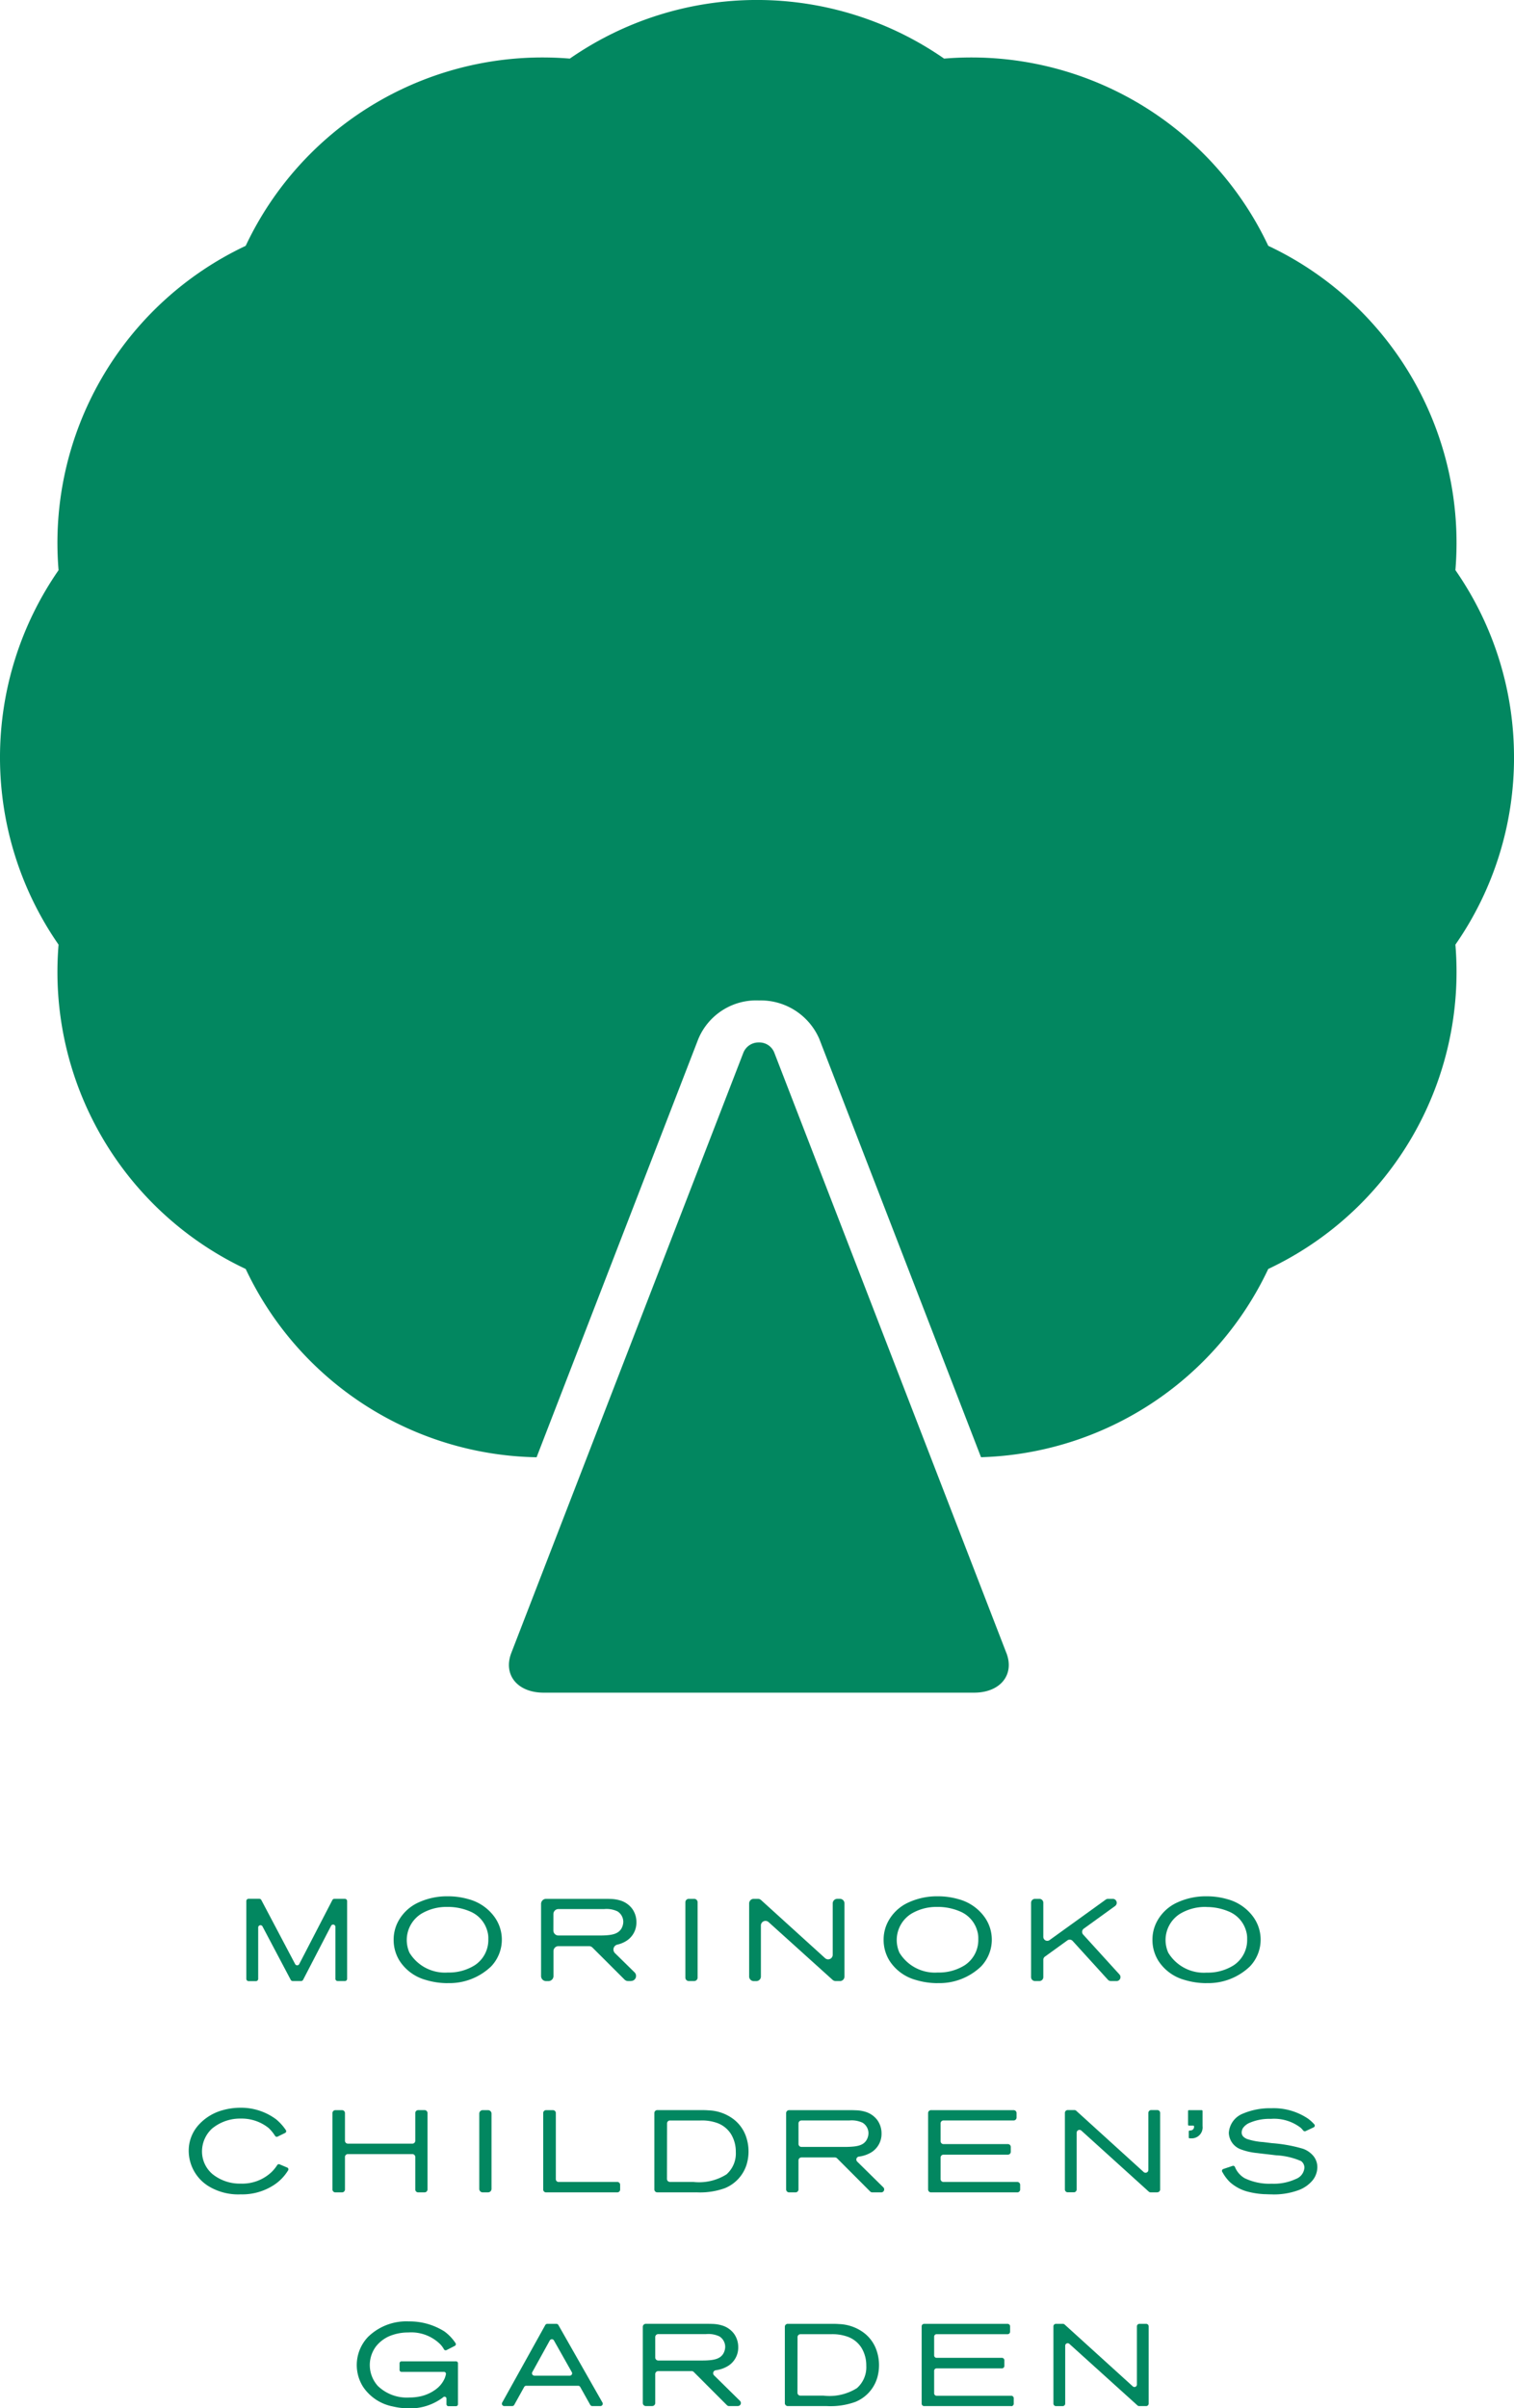 <svg xmlns="http://www.w3.org/2000/svg" xmlns:xlink="http://www.w3.org/1999/xlink" width="94.352" height="150" viewBox="0 0 94.352 150">
  <defs>
    <clipPath id="clip-path">
      <rect id="長方形_614" data-name="長方形 614" width="94.352" height="150" fill="#028760"/>
    </clipPath>
  </defs>
  <g id="グループ_1335" data-name="グループ 1335" transform="translate(0 0)">
    <g id="グループ_1334" data-name="グループ 1334" transform="translate(0 0)" clip-path="url(#clip-path)">
      <path id="パス_1859" data-name="パス 1859" d="M94.352,47.175A20.37,20.37,0,0,0,90.7,35.511a20.453,20.453,0,0,0-11.662-20.2A20.455,20.455,0,0,0,58.836,3.65a20.45,20.45,0,0,0-23.325,0,20.45,20.45,0,0,0-20.2,11.662A20.45,20.45,0,0,0,3.65,35.514a20.454,20.454,0,0,0,0,23.324,20.45,20.45,0,0,0,11.662,20.2A20.446,20.446,0,0,0,33.44,90.766L43.516,64.719a3.909,3.909,0,0,1,3.778-2.406,3.977,3.977,0,0,1,3.772,2.412l0-.006,0,.009v0L61.137,90.763a20.454,20.454,0,0,0,17.9-11.726A20.45,20.45,0,0,0,90.7,58.837a20.363,20.363,0,0,0,3.653-11.662" transform="translate(0 0)" fill="#028760"/>
      <path id="パス_1860" data-name="パス 1860" d="M40.093,50.816l0,.005v0Z" transform="translate(10.97 13.904)" fill="#028760"/>
      <path id="パス_1861" data-name="パス 1861" d="M55.9,89,41.44,51.615a1,1,0,0,0-.959-.634,1.018,1.018,0,0,0-.967.634L25.052,89c-.527,1.363.378,2.478,2.012,2.478H53.891c1.633,0,2.538-1.116,2.011-2.478" transform="translate(6.814 13.949)" fill="#028760"/>
      <path id="パス_1862" data-name="パス 1862" d="M18.193,97.982h-.448a.142.142,0,0,1-.141-.143V94.608a.142.142,0,0,0-.269-.066l-1.744,3.364a.141.141,0,0,1-.126.076h-.52a.142.142,0,0,1-.125-.075l-1.76-3.329a.142.142,0,0,0-.267.066v3.2a.142.142,0,0,1-.143.143h-.456a.142.142,0,0,1-.141-.143V93a.142.142,0,0,1,.141-.143h.667a.144.144,0,0,1,.126.076l2.082,3.942.028.051a.143.143,0,0,0,.252,0l2.066-3.99a.141.141,0,0,1,.126-.076h.651a.142.142,0,0,1,.143.143V97.84a.142.142,0,0,1-.143.143" transform="translate(3.298 25.408)" fill="#028760"/>
      <path id="パス_1863" data-name="パス 1863" d="M22.61,98.146a4.709,4.709,0,0,1-1.341-.2,2.838,2.838,0,0,1-1.63-1.181,2.447,2.447,0,0,1-.377-1.322,2.4,2.4,0,0,1,.238-1.055,2.686,2.686,0,0,1,1.293-1.26,4.244,4.244,0,0,1,1.857-.392,4.575,4.575,0,0,1,1.289.182,2.922,2.922,0,0,1,1.6,1.093,2.416,2.416,0,0,1-.2,3.09,3.753,3.753,0,0,1-2.731,1.041m.006-4.744-.135,0a3.047,3.047,0,0,0-1.5.429,1.933,1.933,0,0,0-.9,1.634,1.959,1.959,0,0,0,.168.787,2.589,2.589,0,0,0,2.392,1.235,3.018,3.018,0,0,0,1.672-.45,1.88,1.88,0,0,0,.851-1.628v-.031a1.524,1.524,0,0,0-.059-.462v0a1.847,1.847,0,0,0-1.019-1.207,3.513,3.513,0,0,0-1.47-.308" transform="translate(5.27 25.375)" fill="#028760"/>
      <path id="パス_1864" data-name="パス 1864" d="M32.085,97.982H31.9a.312.312,0,0,1-.222-.092L29.683,95.9a.306.306,0,0,0-.222-.093h-1.9a.313.313,0,0,0-.312.315v1.55a.313.313,0,0,1-.313.313h-.145a.314.314,0,0,1-.315-.313V93.174a.314.314,0,0,1,.315-.313H30.4c.13,0,.266,0,.4.006a2.3,2.3,0,0,1,.6.092,1.439,1.439,0,0,1,.753.517,1.406,1.406,0,0,1,.265.846,1.343,1.343,0,0,1-.614,1.151,1.785,1.785,0,0,1-.572.238.315.315,0,0,0-.153.53l1.224,1.2a.314.314,0,0,1-.22.537m-4.84-3.147a.312.312,0,0,0,.312.313h2.52c.122,0,.238,0,.36-.006.5-.023.865-.106,1.055-.437a.877.877,0,0,0,.11-.41.769.769,0,0,0-.362-.65,1.594,1.594,0,0,0-.828-.143H27.557a.312.312,0,0,0-.312.313Z" transform="translate(7.243 25.408)" fill="#028760"/>
      <path id="パス_1865" data-name="パス 1865" d="M34.085,97.982H33.75a.214.214,0,0,1-.214-.214V93.075a.214.214,0,0,1,.214-.214h.335a.214.214,0,0,1,.214.214v4.693a.214.214,0,0,1-.214.214" transform="translate(9.176 25.408)" fill="#028760"/>
      <path id="パス_1866" data-name="パス 1866" d="M42.312,97.982h-.264a.287.287,0,0,1-.191-.074l-3.992-3.6a.285.285,0,0,0-.476.211V97.7a.285.285,0,0,1-.285.285h-.162a.285.285,0,0,1-.285-.285V93.146a.285.285,0,0,1,.285-.285h.264a.287.287,0,0,1,.191.074l3.992,3.621a.285.285,0,0,0,.476-.211v-3.2a.285.285,0,0,1,.285-.285h.162a.285.285,0,0,1,.285.285V97.7a.285.285,0,0,1-.285.285" transform="translate(10.03 25.408)" fill="#028760"/>
      <path id="パス_1867" data-name="パス 1867" d="M46.585,98.146a4.709,4.709,0,0,1-1.341-.2,2.838,2.838,0,0,1-1.63-1.181,2.447,2.447,0,0,1-.377-1.322,2.4,2.4,0,0,1,.238-1.055,2.686,2.686,0,0,1,1.293-1.26,4.244,4.244,0,0,1,1.857-.392,4.575,4.575,0,0,1,1.289.182,2.922,2.922,0,0,1,1.6,1.093,2.416,2.416,0,0,1-.2,3.09,3.753,3.753,0,0,1-2.731,1.041m.006-4.744-.135,0a3.047,3.047,0,0,0-1.5.429,1.933,1.933,0,0,0-.9,1.634,1.959,1.959,0,0,0,.168.787,2.589,2.589,0,0,0,2.392,1.235,3.018,3.018,0,0,0,1.672-.45,1.88,1.88,0,0,0,.851-1.628v-.031a1.524,1.524,0,0,0-.059-.462v0a1.847,1.847,0,0,0-1.019-1.207,3.513,3.513,0,0,0-1.47-.308" transform="translate(11.83 25.375)" fill="#028760"/>
      <path id="パス_1868" data-name="パス 1868" d="M55.778,97.982h-.352a.25.25,0,0,1-.183-.08l-2.2-2.419a.247.247,0,0,0-.327-.034l-1.4,1.011a.245.245,0,0,0-.1.2v1.075a.246.246,0,0,1-.246.247H50.7a.247.247,0,0,1-.247-.247V93.108a.247.247,0,0,1,.247-.247h.27a.246.246,0,0,1,.246.247V95.23a.247.247,0,0,0,.391.2l3.5-2.522a.246.246,0,0,1,.144-.047h.294a.247.247,0,0,1,.144.447l-1.952,1.41a.247.247,0,0,0-.038.367L55.96,97.57a.246.246,0,0,1-.182.413" transform="translate(13.803 25.408)" fill="#028760"/>
      <path id="パス_1869" data-name="パス 1869" d="M59.739,98.146a4.709,4.709,0,0,1-1.341-.2,2.838,2.838,0,0,1-1.63-1.181,2.447,2.447,0,0,1-.377-1.322,2.4,2.4,0,0,1,.238-1.055,2.686,2.686,0,0,1,1.293-1.26,4.244,4.244,0,0,1,1.857-.392,4.575,4.575,0,0,1,1.289.182,2.922,2.922,0,0,1,1.6,1.093,2.416,2.416,0,0,1-.2,3.09,3.753,3.753,0,0,1-2.731,1.041m.006-4.744-.135,0a3.047,3.047,0,0,0-1.5.429,1.933,1.933,0,0,0-.9,1.634,1.96,1.96,0,0,0,.168.787A2.589,2.589,0,0,0,59.77,97.49a3.018,3.018,0,0,0,1.672-.45,1.88,1.88,0,0,0,.851-1.628v-.031a1.524,1.524,0,0,0-.059-.462v0a1.847,1.847,0,0,0-1.019-1.207,3.513,3.513,0,0,0-1.47-.308" transform="translate(15.429 25.375)" fill="#028760"/>
      <path id="パス_1870" data-name="パス 1870" d="M24,108.316h-.335a.214.214,0,0,1-.214-.214v-4.693a.214.214,0,0,1,.214-.214H24a.214.214,0,0,1,.214.214V108.1a.214.214,0,0,1-.214.214" transform="translate(6.417 28.236)" fill="#028760"/>
      <path id="パス_1871" data-name="パス 1871" d="M12.45,108.474a3.569,3.569,0,0,1-1.991-.517,2.6,2.6,0,0,1-1.225-2.188,2.381,2.381,0,0,1,.672-1.68,3.11,3.11,0,0,1,1.438-.857,4.073,4.073,0,0,1,1.113-.155,3.655,3.655,0,0,1,2.228.725,3.117,3.117,0,0,1,.6.666.12.12,0,0,1-.045.18l-.467.228a.121.121,0,0,1-.153-.041l-.017-.024a2.44,2.44,0,0,0-.392-.473,2.682,2.682,0,0,0-1.737-.585,2.74,2.74,0,0,0-1.789.625,1.937,1.937,0,0,0-.623,1.425,1.848,1.848,0,0,0,.644,1.4,2.716,2.716,0,0,0,1.775.6,2.651,2.651,0,0,0,1.927-.731,2.48,2.48,0,0,0,.344-.427.12.12,0,0,1,.146-.042l.475.2a.122.122,0,0,1,.055.178l-.014.019a2.881,2.881,0,0,1-.886.9h0a3.61,3.61,0,0,1-2.077.572" transform="translate(2.527 28.203)" fill="#028760"/>
      <path id="パス_1872" data-name="パス 1872" d="M22.01,108.316h-.4a.181.181,0,0,1-.181-.181v-2.022a.181.181,0,0,0-.181-.181h-4.02a.18.18,0,0,0-.181.181v2.022a.182.182,0,0,1-.182.181h-.416a.181.181,0,0,1-.181-.181v-4.759a.181.181,0,0,1,.181-.181h.416a.182.182,0,0,1,.182.181V105.1a.181.181,0,0,0,.181.181h4.02a.182.182,0,0,0,.181-.181v-1.726a.181.181,0,0,1,.181-.181h.4a.181.181,0,0,1,.181.181v4.759a.181.181,0,0,1-.181.181" transform="translate(4.451 28.236)" fill="#028760"/>
      <path id="パス_1873" data-name="パス 1873" d="M31.2,108.316H26.753a.174.174,0,0,1-.173-.174v-4.772a.174.174,0,0,1,.173-.174h.439a.175.175,0,0,1,.174.174v4.124a.173.173,0,0,0,.173.173H31.2a.176.176,0,0,1,.174.174v.3a.175.175,0,0,1-.174.174" transform="translate(7.273 28.236)" fill="#028760"/>
      <path id="パス_1874" data-name="パス 1874" d="M34.631,108.315H32.2a.18.18,0,0,1-.181-.18v-4.761a.182.182,0,0,1,.181-.181h2.691c.164,0,.332,0,.5.015a2.746,2.746,0,0,1,1.512.513,2.314,2.314,0,0,1,.844,1.163,2.824,2.824,0,0,1,.027,1.679,2.343,2.343,0,0,1-1.364,1.494,4.554,4.554,0,0,1-1.775.257m-1.829-.829a.182.182,0,0,0,.181.181h1.452a3.209,3.209,0,0,0,2.075-.47,1.735,1.735,0,0,0,.581-1.4,2.094,2.094,0,0,0-.293-1.1,1.7,1.7,0,0,0-.941-.726,2.833,2.833,0,0,0-.969-.131h-1.9a.181.181,0,0,0-.181.181Z" transform="translate(8.76 28.235)" fill="#028760"/>
      <path id="パス_1875" data-name="パス 1875" d="M44.395,108.316h-.558a.185.185,0,0,1-.131-.053l-2.067-2.07a.184.184,0,0,0-.13-.053H39.422a.184.184,0,0,0-.185.183v1.81a.185.185,0,0,1-.185.183h-.4a.185.185,0,0,1-.185-.183V103.38a.185.185,0,0,1,.185-.185h3.741c.131,0,.267,0,.4.008a2.222,2.222,0,0,1,.6.09,1.444,1.444,0,0,1,.754.518,1.413,1.413,0,0,1,.265.846,1.347,1.347,0,0,1-.615,1.151,1.945,1.945,0,0,1-.8.28.184.184,0,0,0-.1.313l1.626,1.6a.185.185,0,0,1-.13.316M39.238,105.3a.185.185,0,0,0,.185.185h2.649c.122,0,.238,0,.359-.008.5-.022.866-.1,1.056-.437a.877.877,0,0,0,.11-.41.77.77,0,0,0-.362-.65,1.594,1.594,0,0,0-.828-.143H39.422a.185.185,0,0,0-.185.185Z" transform="translate(10.525 28.236)" fill="#028760"/>
      <path id="パス_1876" data-name="パス 1876" d="M50.972,108.316h-5.38a.179.179,0,0,1-.178-.178v-4.765a.179.179,0,0,1,.178-.178h5.153a.179.179,0,0,1,.18.178v.285a.179.179,0,0,1-.18.178H46.372a.179.179,0,0,0-.18.178v1.117a.179.179,0,0,0,.18.178h4.016a.179.179,0,0,1,.178.178v.3a.179.179,0,0,1-.178.18H46.372a.179.179,0,0,0-.18.178v1.344a.178.178,0,0,0,.18.178h4.6a.179.179,0,0,1,.178.18v.292a.179.179,0,0,1-.178.178" transform="translate(12.426 28.236)" fill="#028760"/>
      <path id="パス_1877" data-name="パス 1877" d="M57.867,108.316h-.414a.179.179,0,0,1-.118-.046l-4.2-3.8a.176.176,0,0,0-.294.131v3.534a.176.176,0,0,1-.177.176h-.38a.176.176,0,0,1-.176-.176v-4.77a.176.176,0,0,1,.176-.176h.414a.174.174,0,0,1,.118.046l4.2,3.813a.176.176,0,0,0,.294-.13v-3.553a.176.176,0,0,1,.177-.176h.38a.176.176,0,0,1,.176.176v4.77a.176.176,0,0,1-.176.176" transform="translate(14.256 28.236)" fill="#028760"/>
      <path id="パス_1878" data-name="パス 1878" d="M58.179,104.9v-.383a.052.052,0,0,1,.047-.052l.062-.006a.221.221,0,0,0,.218-.252.052.052,0,0,0-.052-.052h-.27a.053.053,0,0,1-.052-.052v-.856a.052.052,0,0,1,.052-.052h.8a.052.052,0,0,1,.052.052v.939a.682.682,0,0,1-.73.764l-.073,0a.052.052,0,0,1-.055-.052" transform="translate(15.906 28.236)" fill="#028760"/>
      <path id="パス_1879" data-name="パス 1879" d="M62.928,108.469c-.152,0-.3-.006-.458-.013l-.046,0a4.951,4.951,0,0,1-.9-.127,2.686,2.686,0,0,1-1.226-.615,2.581,2.581,0,0,1-.462-.606l-.025-.041a.121.121,0,0,1,.064-.178l.577-.194a.121.121,0,0,1,.149.066,1.433,1.433,0,0,0,.606.7,3.562,3.562,0,0,0,1.684.343,3.284,3.284,0,0,0,1.519-.3.812.812,0,0,0,.52-.694.5.5,0,0,0-.208-.415,4.4,4.4,0,0,0-1.53-.359l-.106-.011c-.157-.02-.316-.038-.47-.056-.174-.019-.354-.039-.529-.062l-.1-.013a3.9,3.9,0,0,1-1.041-.238,1.133,1.133,0,0,1-.726-1.016,1.381,1.381,0,0,1,.855-1.192,4.326,4.326,0,0,1,1.8-.345,3.838,3.838,0,0,1,2.277.646,2.525,2.525,0,0,1,.392.355.12.12,0,0,1-.038.19l-.5.234a.119.119,0,0,1-.144-.031c-.047-.055-.1-.118-.152-.167l-.006-.006a2.713,2.713,0,0,0-1.87-.558,3.094,3.094,0,0,0-1.372.269.967.967,0,0,0-.359.3.547.547,0,0,0-.083.28c0,.227.176.335.348.411l.008,0a3.974,3.974,0,0,0,.988.185l.55.068a9.135,9.135,0,0,1,1.927.348,1.509,1.509,0,0,1,.643.442,1.1,1.1,0,0,1,.252.707,1.323,1.323,0,0,1-.281.8h0a2.056,2.056,0,0,1-.889.629,4.488,4.488,0,0,1-1.638.267" transform="translate(16.36 28.208)" fill="#028760"/>
      <path id="パス_1880" data-name="パス 1880" d="M20.681,118.938a4.028,4.028,0,0,1-.97-.113,2.888,2.888,0,0,1-1.867-1.235,2.538,2.538,0,0,1,.318-3.1,3.412,3.412,0,0,1,2.55-.963,4.063,4.063,0,0,1,2.207.624,2.822,2.822,0,0,1,.674.7l.017.023a.121.121,0,0,1-.043.177l-.515.262a.121.121,0,0,1-.159-.046,1.448,1.448,0,0,0-.233-.317v0a2.57,2.57,0,0,0-1.992-.734,2.988,2.988,0,0,0-.974.153,2.146,2.146,0,0,0-1.055.737,1.942,1.942,0,0,0,.129,2.438,2.6,2.6,0,0,0,1.963.723,3.245,3.245,0,0,0,.781-.093,2.515,2.515,0,0,0,.865-.411,1.686,1.686,0,0,0,.558-.686,1.5,1.5,0,0,0,.079-.261.122.122,0,0,0-.118-.146H20.244a.12.12,0,0,1-.12-.12v-.415a.121.121,0,0,1,.12-.121h3.4a.122.122,0,0,1,.121.121v2.551a.121.121,0,0,1-.121.12h-.476a.12.12,0,0,1-.12-.12v-.348a.121.121,0,0,0-.2-.092l-.033.028a3.406,3.406,0,0,1-2.135.67" transform="translate(4.776 31.062)" fill="#028760"/>
      <path id="パス_1881" data-name="パス 1881" d="M30.7,118.766h-.508a.148.148,0,0,1-.129-.075l-.624-1.114a.149.149,0,0,0-.129-.075H26.075a.146.146,0,0,0-.129.076l-.618,1.113a.145.145,0,0,1-.129.075h-.493a.146.146,0,0,1-.129-.218l2.684-4.827a.146.146,0,0,1,.129-.076h.562a.147.147,0,0,1,.127.075l2.745,4.827a.146.146,0,0,1-.127.219m-4.115-1.893h2.206a.146.146,0,0,0,.127-.219L27.8,114.679a.147.147,0,0,0-.257,0l-1.091,1.974a.147.147,0,0,0,.129.219" transform="translate(6.72 31.095)" fill="#028760"/>
      <path id="パス_1882" data-name="パス 1882" d="M37.376,118.767h-.549a.189.189,0,0,1-.132-.055l-2.066-2.067a.185.185,0,0,0-.132-.056H32.414a.188.188,0,0,0-.187.189v1.8a.188.188,0,0,1-.187.187h-.4a.188.188,0,0,1-.188-.187v-4.747a.188.188,0,0,1,.188-.187H35.38c.131,0,.267,0,.4.006a2.292,2.292,0,0,1,.6.092,1.442,1.442,0,0,1,.754.517,1.415,1.415,0,0,1,.265.846,1.345,1.345,0,0,1-.615,1.151,1.949,1.949,0,0,1-.791.28.187.187,0,0,0-.1.318l1.615,1.589a.187.187,0,0,1-.131.321m-5.149-3.021a.188.188,0,0,0,.187.187h2.647c.122,0,.238,0,.36-.006.5-.023.865-.106,1.055-.437a.877.877,0,0,0,.11-.41.769.769,0,0,0-.362-.65,1.594,1.594,0,0,0-.828-.143H32.414a.188.188,0,0,0-.187.187Z" transform="translate(8.607 31.095)" fill="#028760"/>
      <path id="パス_1883" data-name="パス 1883" d="M41.018,118.767H38.584a.182.182,0,0,1-.181-.181v-4.76a.181.181,0,0,1,.181-.181h2.691c.164,0,.332,0,.5.014a2.746,2.746,0,0,1,1.512.513,2.312,2.312,0,0,1,.844,1.164,2.824,2.824,0,0,1,.027,1.679,2.341,2.341,0,0,1-1.364,1.493,4.558,4.558,0,0,1-1.777.259m-1.828-.83a.182.182,0,0,0,.181.181h1.452a3.209,3.209,0,0,0,2.075-.47,1.735,1.735,0,0,0,.581-1.4,2.1,2.1,0,0,0-.293-1.1,1.694,1.694,0,0,0-.941-.725,2.8,2.8,0,0,0-.969-.132h-1.9a.181.181,0,0,0-.181.181Z" transform="translate(10.508 31.095)" fill="#028760"/>
      <path id="パス_1884" data-name="パス 1884" d="M50.683,118.767H45.251a.153.153,0,0,1-.153-.153V113.8a.153.153,0,0,1,.153-.153h5.205a.152.152,0,0,1,.153.153v.336a.152.152,0,0,1-.153.153H46.03a.153.153,0,0,0-.153.153v1.168a.153.153,0,0,0,.153.153H50.1a.152.152,0,0,1,.153.153v.35a.153.153,0,0,1-.153.153H46.03a.152.152,0,0,0-.153.153v1.4a.152.152,0,0,0,.153.152h4.653a.153.153,0,0,1,.153.153v.344a.153.153,0,0,1-.153.153" transform="translate(12.339 31.095)" fill="#028760"/>
      <path id="パス_1885" data-name="パス 1885" d="M57.329,118.767h-.444a.153.153,0,0,1-.1-.039l-4.246-3.835a.155.155,0,0,0-.259.115v3.606a.155.155,0,0,1-.155.154H51.7a.154.154,0,0,1-.154-.154V113.8a.154.154,0,0,1,.154-.154h.444a.149.149,0,0,1,.1.041l4.246,3.851a.154.154,0,0,0,.259-.115V113.8a.155.155,0,0,1,.155-.154h.423a.154.154,0,0,1,.154.154v4.813a.154.154,0,0,1-.154.154" transform="translate(14.103 31.095)" fill="#028760"/>
    </g>
  </g>
</svg>
